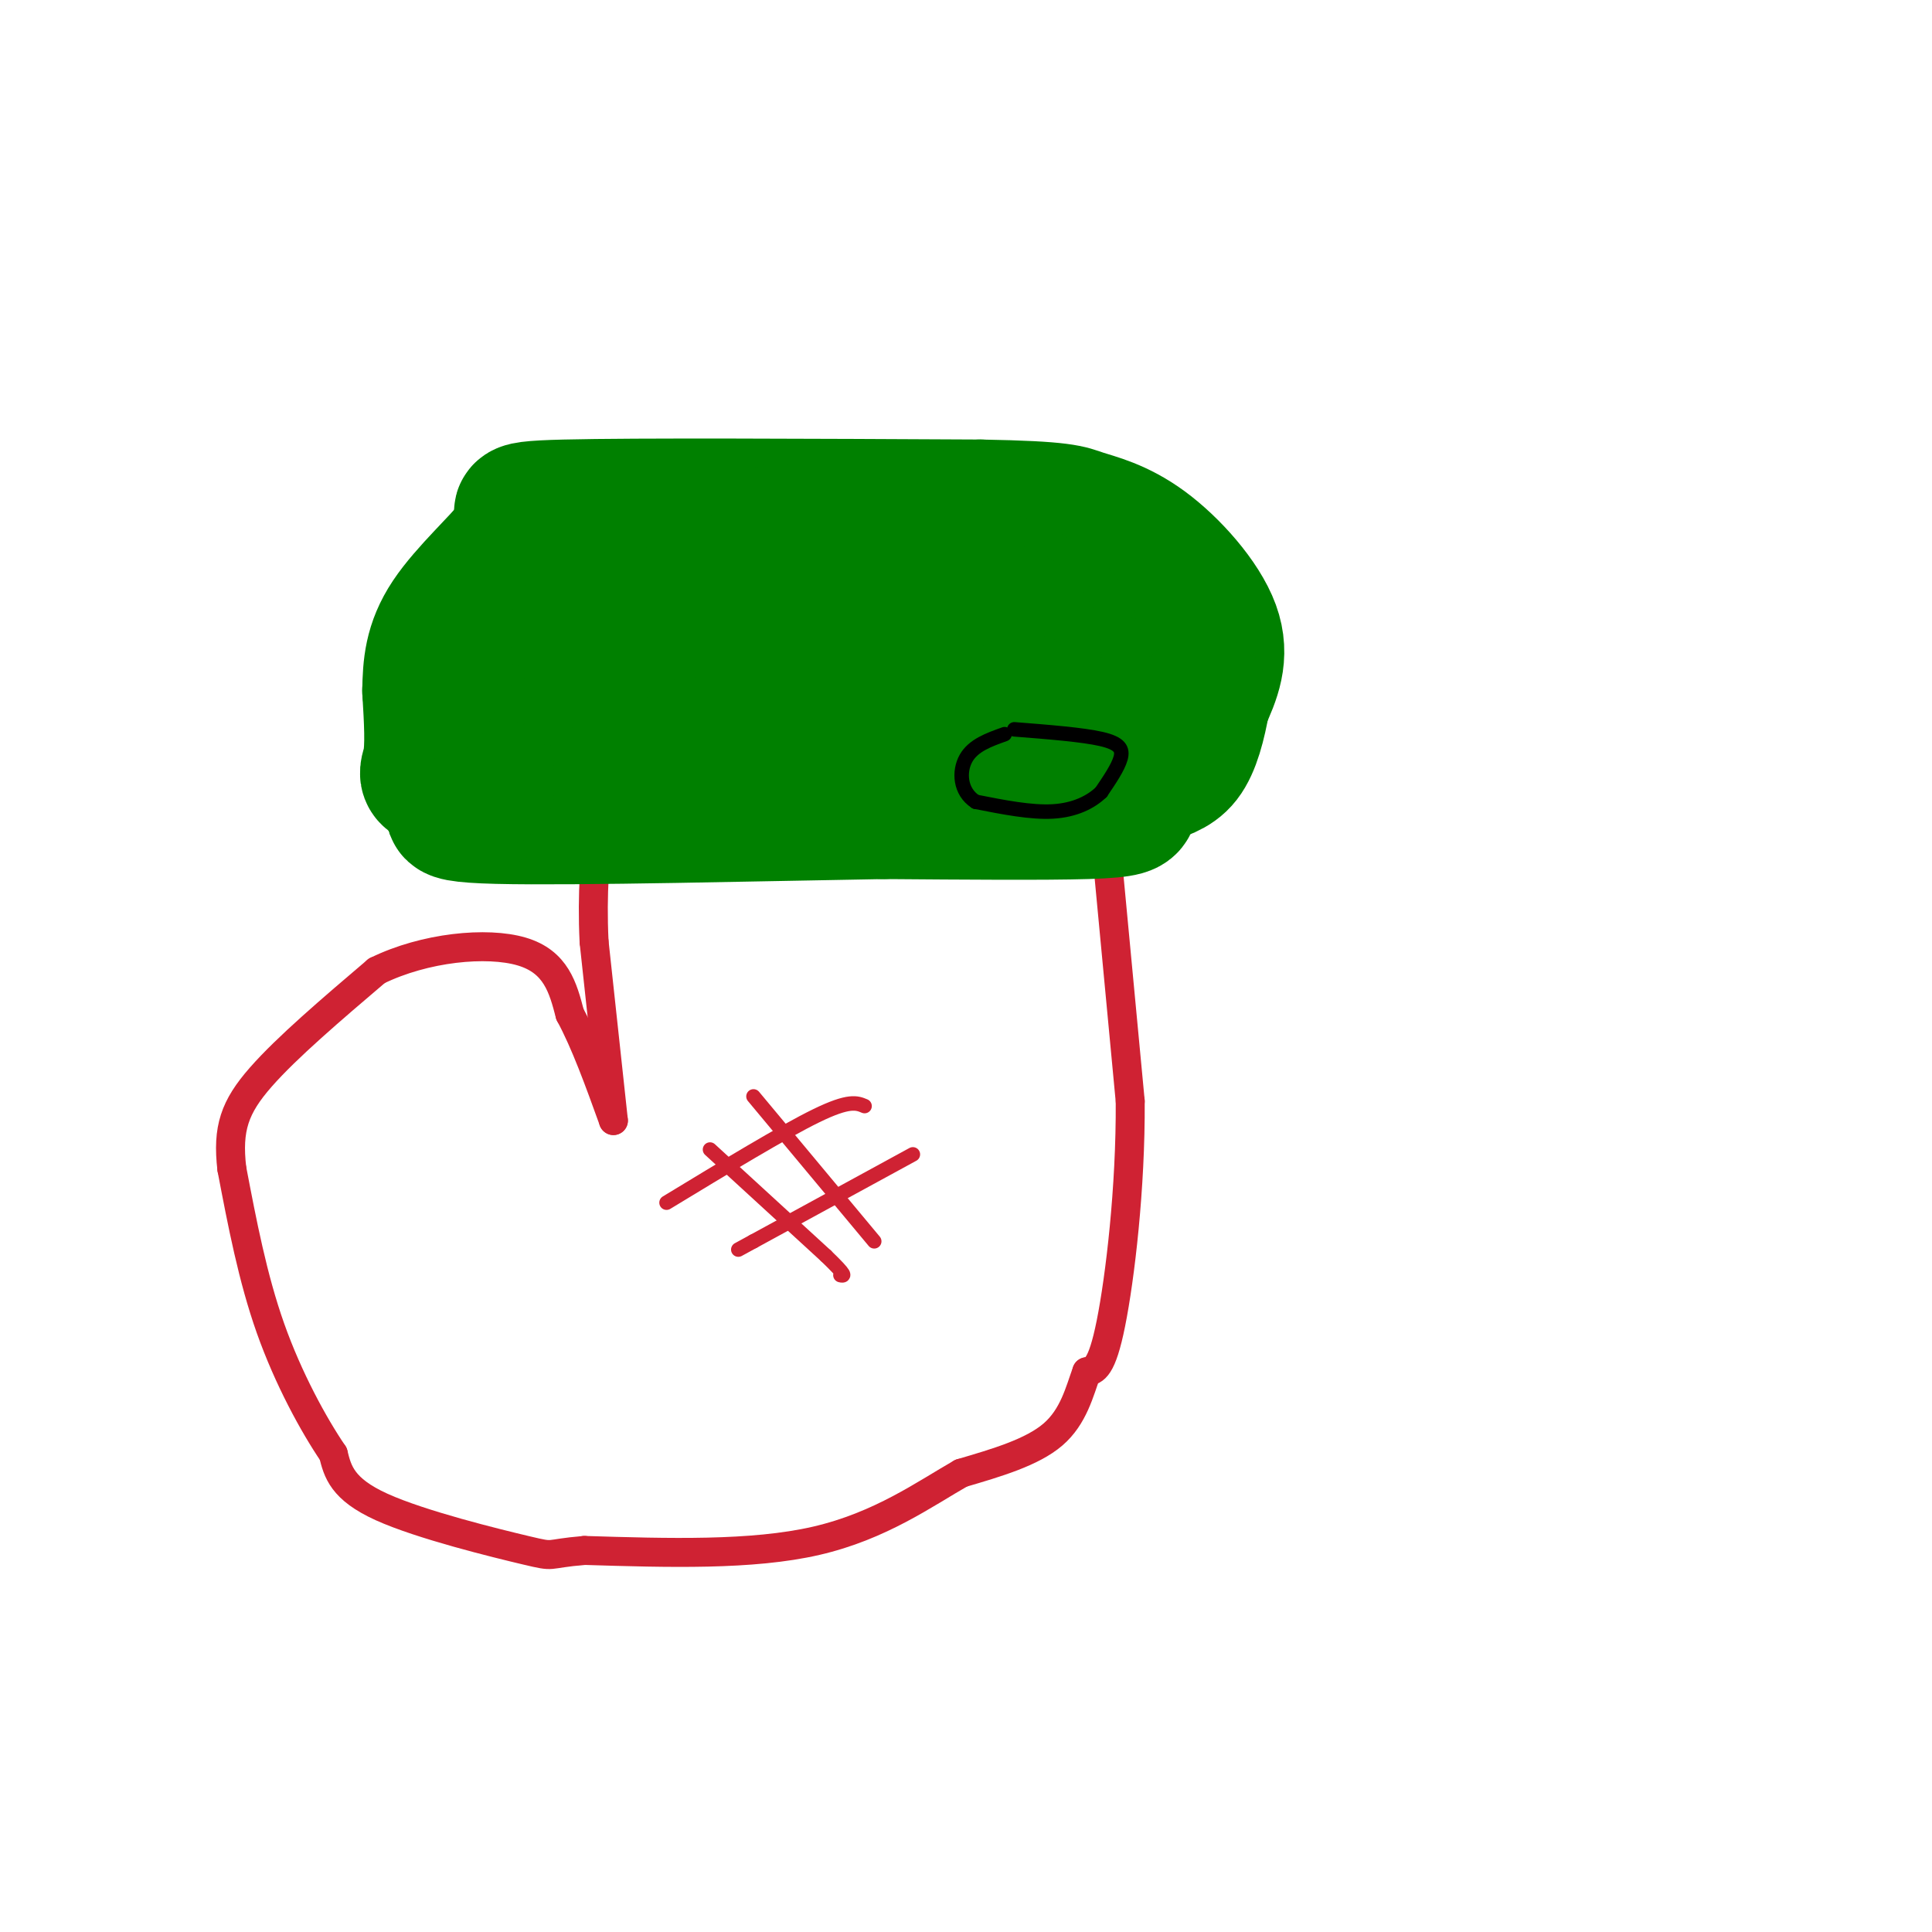<svg viewBox='0 0 400 400' version='1.1' xmlns='http://www.w3.org/2000/svg' xmlns:xlink='http://www.w3.org/1999/xlink'><g fill='none' stroke='#cf2233' stroke-width='6' stroke-linecap='round' stroke-linejoin='round'><path d='M108,104c0.000,0.000 38.000,2.000 38,2'/><path d='M146,106c17.911,-0.711 43.689,-3.489 59,-4c15.311,-0.511 20.156,1.244 25,3'/><path d='M230,105c6.556,3.400 10.444,10.400 12,19c1.556,8.600 0.778,18.800 0,29'/><path d='M242,153c0.489,6.911 1.711,9.689 0,12c-1.711,2.311 -6.356,4.156 -11,6'/><path d='M231,171c-2.822,1.867 -4.378,3.533 -14,4c-9.622,0.467 -27.311,-0.267 -45,-1'/><path d='M172,174c-16.500,-0.500 -35.250,-1.250 -54,-2'/><path d='M118,172c-9.822,-0.933 -7.378,-2.267 -7,-7c0.378,-4.733 -1.311,-12.867 -3,-21'/><path d='M108,144c-0.667,-8.333 -0.833,-18.667 -1,-29'/><path d='M107,115c0.500,-6.667 2.250,-8.833 4,-11'/><path d='M111,104c0.667,-1.833 0.333,-0.917 0,0'/><path d='M229,175c0.000,0.000 5.000,53.000 5,53'/><path d='M234,228c0.111,18.022 -2.111,36.578 -4,46c-1.889,9.422 -3.444,9.711 -5,10'/><path d='M225,284c-1.489,4.089 -2.711,9.311 -7,13c-4.289,3.689 -11.644,5.844 -19,8'/><path d='M199,305c-7.489,4.267 -16.711,10.933 -30,14c-13.289,3.067 -30.644,2.533 -48,2'/><path d='M121,321c-8.476,0.714 -5.667,1.500 -12,0c-6.333,-1.500 -21.810,-5.286 -30,-9c-8.190,-3.714 -9.095,-7.357 -10,-11'/><path d='M69,301c-4.089,-6.022 -9.311,-15.578 -13,-26c-3.689,-10.422 -5.844,-21.711 -8,-33'/><path d='M48,242c-0.978,-8.378 0.578,-12.822 6,-19c5.422,-6.178 14.711,-14.089 24,-22'/><path d='M78,201c9.956,-4.889 22.844,-6.111 30,-4c7.156,2.111 8.578,7.556 10,13'/><path d='M118,210c3.167,5.833 6.083,13.917 9,22'/><path d='M127,232c0.000,0.000 -4.000,-37.000 -4,-37'/><path d='M123,195c-0.500,-10.333 0.250,-17.667 1,-25'/><path d='M124,170c0.167,-4.167 0.083,-2.083 0,0'/></g>
<g fill='none' stroke='#008000' stroke-width='6' stroke-linecap='round' stroke-linejoin='round'><path d='M115,167c0.000,0.000 16.000,0.000 16,0'/><path d='M131,167c7.833,-0.167 19.417,-0.583 31,-1'/><path d='M162,166c7.500,0.333 10.750,1.667 14,3'/><path d='M176,169c1.733,1.267 -0.933,2.933 -7,3c-6.067,0.067 -15.533,-1.467 -25,-3'/><path d='M144,169c4.833,-0.833 29.417,-1.417 54,-2'/><path d='M198,167c13.833,-0.667 21.417,-1.333 29,-2'/><path d='M227,165c7.000,-0.833 10.000,-1.917 13,-3'/><path d='M240,162c-2.422,1.933 -14.978,8.267 -22,11c-7.022,2.733 -8.511,1.867 -10,1'/><path d='M208,174c-5.167,0.167 -13.083,0.083 -21,0'/><path d='M187,174c4.022,-0.844 24.578,-2.956 28,-3c3.422,-0.044 -10.289,1.978 -24,4'/><path d='M191,175c-12.167,0.333 -30.583,-0.833 -49,-2'/><path d='M142,173c-10.667,-0.500 -12.833,-0.750 -15,-1'/><path d='M127,172c-2.500,-0.167 -1.250,-0.083 0,0'/><path d='M127,171c0.083,-1.917 0.167,-3.833 -1,-5c-1.167,-1.167 -3.583,-1.583 -6,-2'/><path d='M120,164c-1.000,-1.500 -0.500,-4.250 0,-7'/><path d='M120,157c-0.500,0.333 -1.750,4.667 -3,9'/><path d='M117,162c0.000,0.000 86.000,-12.000 86,-12'/><path d='M203,150c19.500,-1.833 25.250,-0.417 31,1'/><path d='M234,151c5.107,1.071 2.375,3.250 3,5c0.625,1.750 4.607,3.071 -5,4c-9.607,0.929 -32.804,1.464 -56,2'/><path d='M176,162c-17.833,1.000 -34.417,2.500 -51,4'/><path d='M125,166c-11.044,0.889 -13.156,1.111 -14,0c-0.844,-1.111 -0.422,-3.556 0,-6'/><path d='M111,160c-1.225,-2.019 -4.287,-4.067 -1,-5c3.287,-0.933 12.923,-0.751 23,-1c10.077,-0.249 20.593,-0.928 28,0c7.407,0.928 11.703,3.464 16,6'/><path d='M177,160c10.667,-0.333 29.333,-4.167 48,-8'/><path d='M225,152c9.655,-1.762 9.792,-2.167 6,0c-3.792,2.167 -11.512,6.905 -17,9c-5.488,2.095 -8.744,1.548 -12,1'/><path d='M202,162c-13.000,0.167 -39.500,0.083 -66,0'/><path d='M136,162c-11.500,0.000 -7.250,0.000 -3,0'/></g>
<g fill='none' stroke='#008000' stroke-width='28' stroke-linecap='round' stroke-linejoin='round'><path d='M111,159c1.667,-0.083 3.333,-0.167 4,-6c0.667,-5.833 0.333,-17.417 0,-29'/><path d='M115,124c-0.133,-7.356 -0.467,-11.244 12,-13c12.467,-1.756 37.733,-1.378 63,-1'/><path d='M190,110c15.711,-0.911 23.489,-2.689 29,-2c5.511,0.689 8.756,3.844 12,7'/><path d='M231,115c2.667,1.345 3.333,1.208 4,7c0.667,5.792 1.333,17.512 0,24c-1.333,6.488 -4.667,7.744 -8,9'/><path d='M227,155c-2.267,3.444 -3.933,7.556 -3,9c0.933,1.444 4.467,0.222 8,-1'/><path d='M232,163c1.726,0.405 2.042,1.917 2,3c-0.042,1.083 -0.440,1.738 -9,2c-8.560,0.262 -25.280,0.131 -42,0'/><path d='M183,168c-24.311,0.400 -64.089,1.400 -80,1c-15.911,-0.400 -7.956,-2.200 0,-4'/><path d='M103,165c0.178,-9.867 0.622,-32.533 2,-44c1.378,-11.467 3.689,-11.733 6,-12'/><path d='M111,109c-1.556,-2.756 -8.444,-3.644 6,-4c14.444,-0.356 50.222,-0.178 86,0'/><path d='M203,105c17.502,0.313 18.258,1.094 21,2c2.742,0.906 7.469,1.936 13,6c5.531,4.064 11.866,11.161 14,17c2.134,5.839 0.067,10.419 -2,15'/><path d='M249,145c-0.864,4.847 -2.026,9.464 -4,12c-1.974,2.536 -4.762,2.990 -7,4c-2.238,1.010 -3.925,2.574 -14,3c-10.075,0.426 -28.537,-0.287 -47,-1'/><path d='M177,163c-20.500,-0.333 -48.250,-0.667 -76,-1'/><path d='M101,162c-14.489,-0.378 -12.711,-0.822 -12,-4c0.711,-3.178 0.356,-9.089 0,-15'/><path d='M89,143c0.096,-4.856 0.335,-9.498 4,-15c3.665,-5.502 10.756,-11.866 13,-15c2.244,-3.134 -0.359,-3.038 8,-3c8.359,0.038 27.679,0.019 47,0'/><path d='M161,110c17.933,2.089 39.267,7.311 50,12c10.733,4.689 10.867,8.844 11,13'/><path d='M222,135c2.637,3.069 3.729,4.242 0,8c-3.729,3.758 -12.278,10.100 -22,10c-9.722,-0.100 -20.618,-6.642 -35,-9c-14.382,-2.358 -32.252,-0.531 -40,-1c-7.748,-0.469 -5.374,-3.235 -3,-6'/><path d='M122,137c0.100,-1.921 1.850,-3.725 0,-5c-1.850,-1.275 -7.300,-2.022 7,-4c14.300,-1.978 48.350,-5.186 66,-4c17.650,1.186 18.900,6.768 19,11c0.100,4.232 -0.950,7.116 -2,10'/><path d='M212,145c-2.000,2.333 -6.000,3.167 -10,4'/></g>
<g fill='none' stroke='#cf2233' stroke-width='3' stroke-linecap='round' stroke-linejoin='round'><path d='M189,239c0.000,0.000 -33.000,18.000 -33,18'/><path d='M156,257c-5.500,3.000 -2.750,1.500 0,0'/><path d='M179,229c-1.583,-0.667 -3.167,-1.333 -10,2c-6.833,3.333 -18.917,10.667 -31,18'/><path d='M156,227c0.000,0.000 25.000,30.000 25,30'/><path d='M147,238c0.000,0.000 24.000,22.000 24,22'/><path d='M171,260c4.500,4.333 3.750,4.167 3,4'/></g>
<g fill='none' stroke='#000000' stroke-width='3' stroke-linecap='round' stroke-linejoin='round'><path d='M210,151c7.067,0.556 14.133,1.111 18,2c3.867,0.889 4.533,2.111 4,4c-0.533,1.889 -2.267,4.444 -4,7'/><path d='M228,164c-2.133,2.067 -5.467,3.733 -10,4c-4.533,0.267 -10.267,-0.867 -16,-2'/><path d='M202,166c-3.289,-2.089 -3.511,-6.311 -2,-9c1.511,-2.689 4.756,-3.844 8,-5'/></g>
</svg>